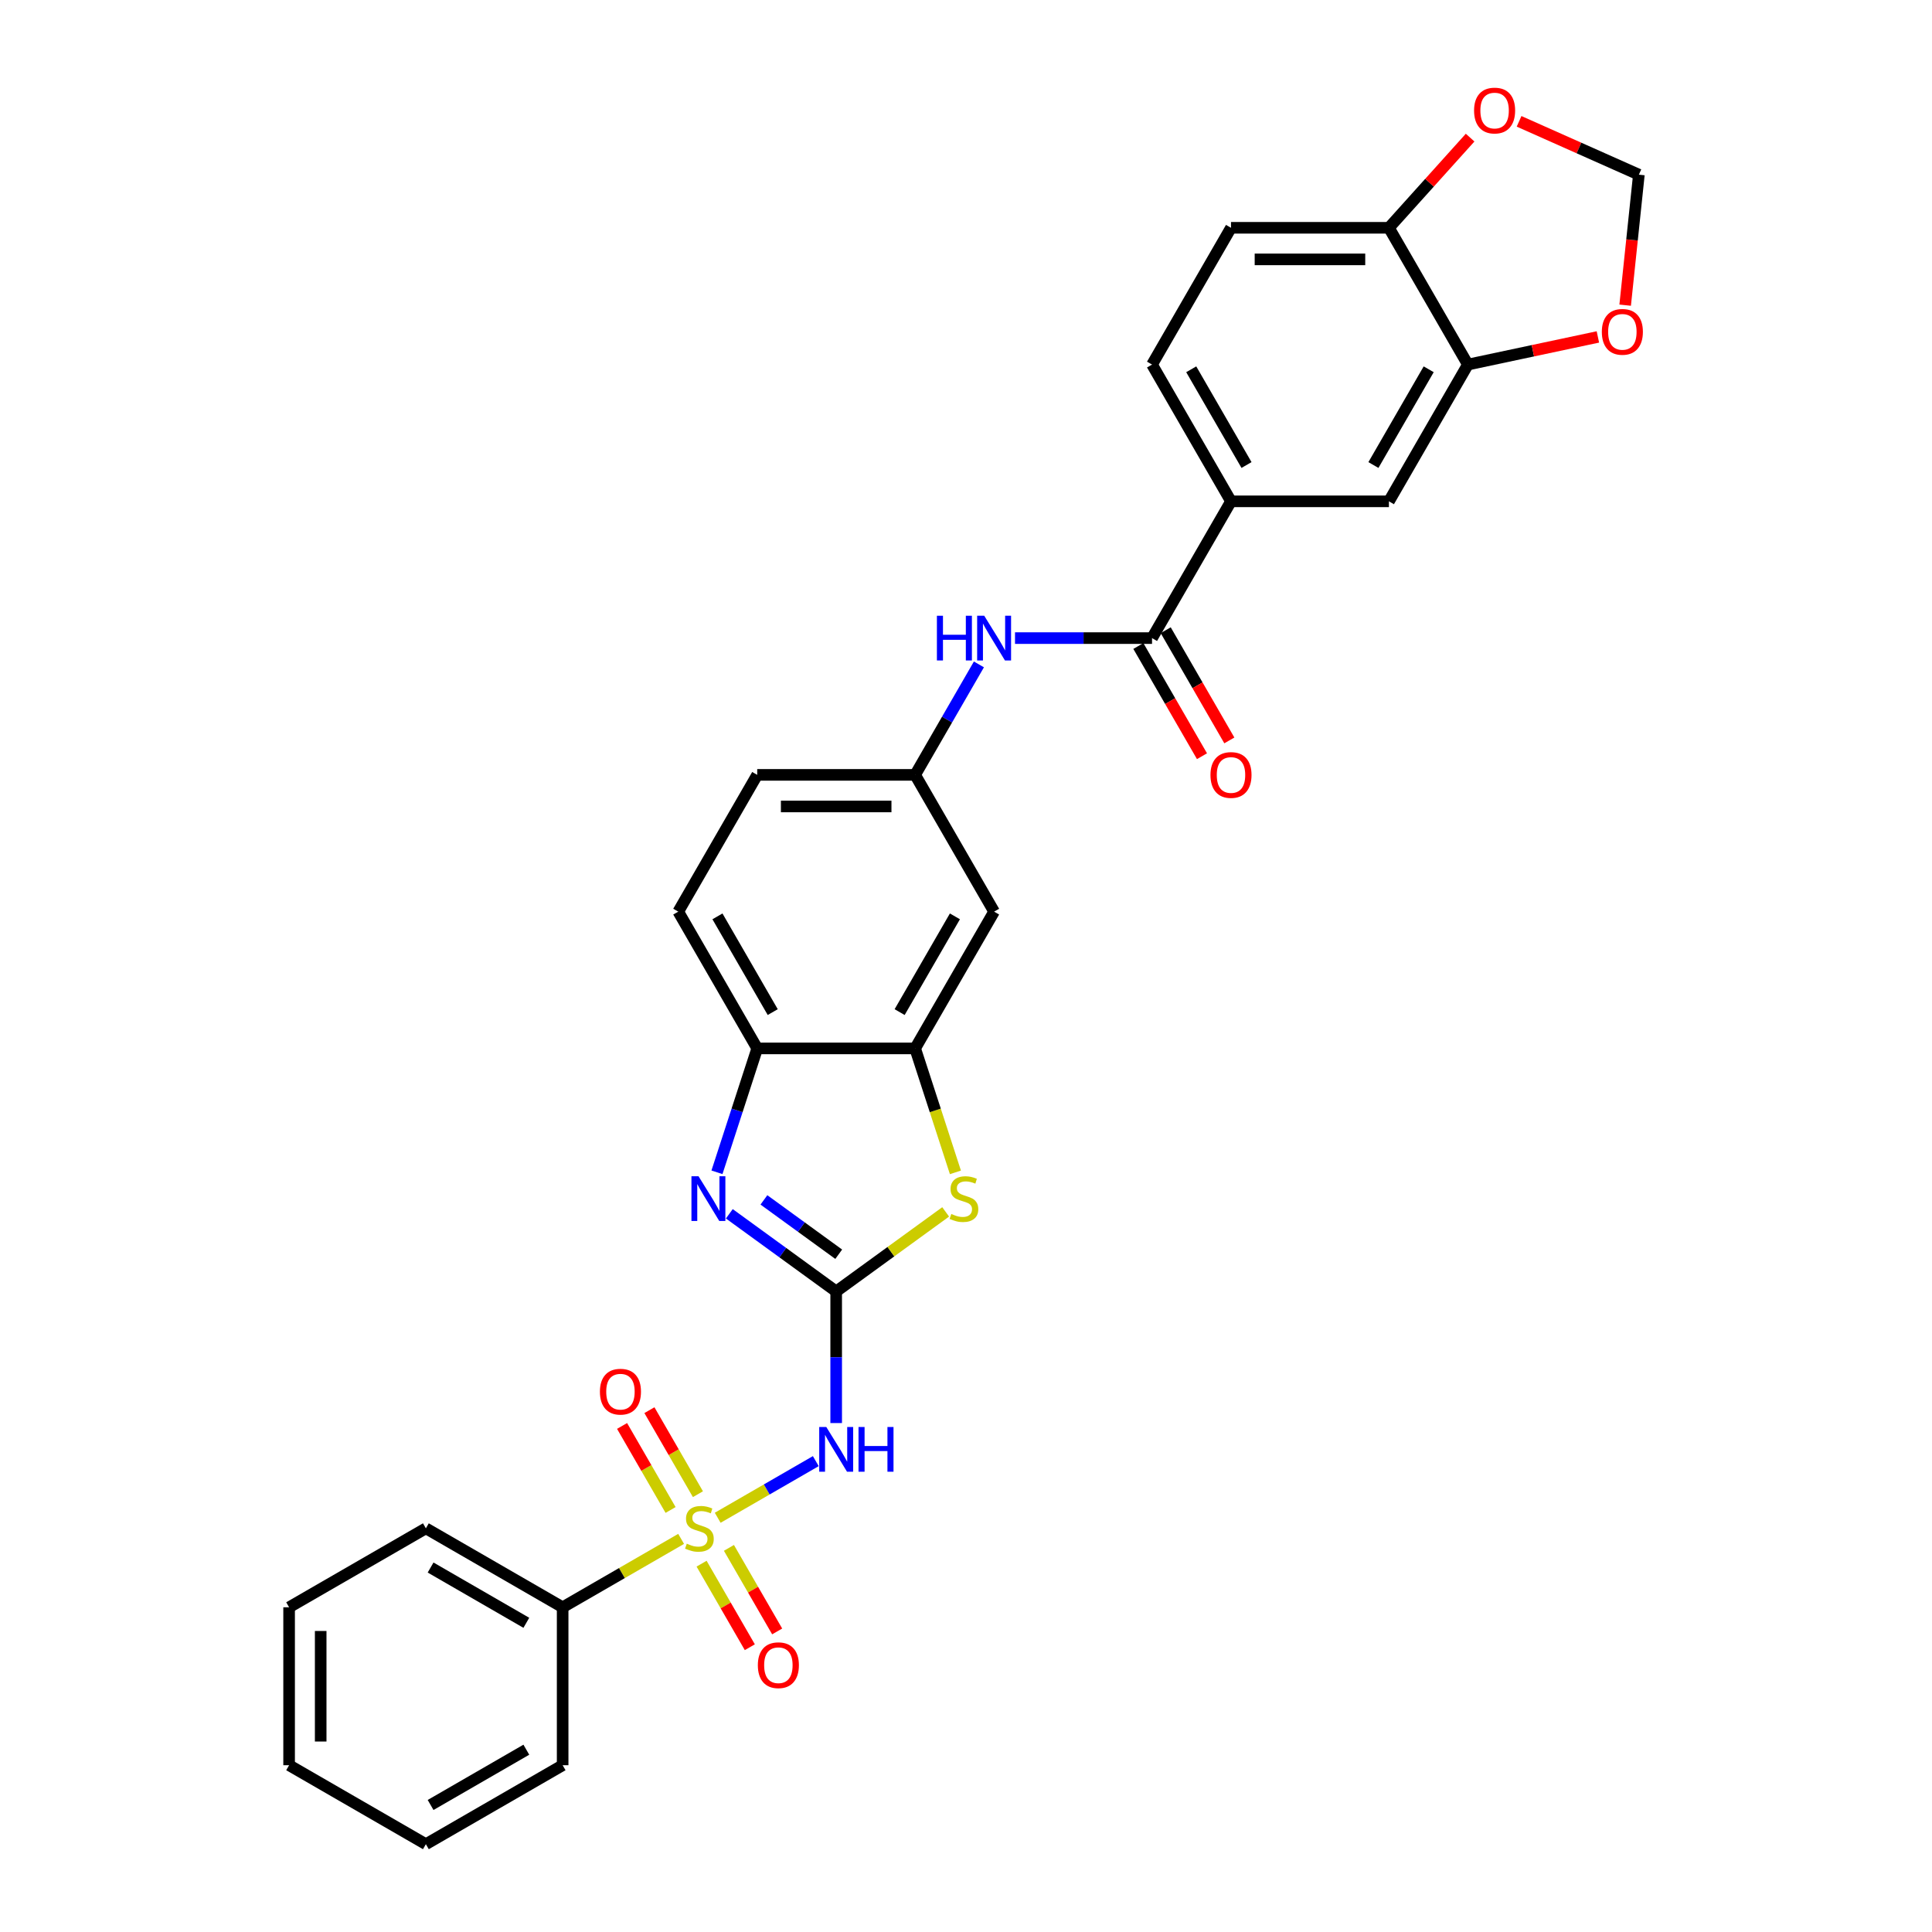 <?xml version='1.0' encoding='iso-8859-1'?>
<svg version='1.1' baseProfile='full'
              xmlns='http://www.w3.org/2000/svg'
                      xmlns:rdkit='http://www.rdkit.org/xml'
                      xmlns:xlink='http://www.w3.org/1999/xlink'
                  xml:space='preserve'
width='1000px' height='1000px' viewBox='0 0 1000 1000'>
<!-- END OF HEADER -->
<rect style='opacity:1.0;fill:#FFFFFF;stroke:none' width='1000' height='1000' x='0' y='0'> </rect>
<path class='bond-1' d='M 371.48,785.594 L 396.868,770.937' style='fill:none;fill-rule:evenodd;stroke:#CCCC00;stroke-width:6px;stroke-linecap:butt;stroke-linejoin:miter;stroke-opacity:1' />
<path class='bond-1' d='M 396.868,770.937 L 422.256,756.279' style='fill:none;fill-rule:evenodd;stroke:#0000FF;stroke-width:6px;stroke-linecap:butt;stroke-linejoin:miter;stroke-opacity:1' />
<path class='bond-11' d='M 361.249,773.387 L 348.695,751.642' style='fill:none;fill-rule:evenodd;stroke:#CCCC00;stroke-width:6px;stroke-linecap:butt;stroke-linejoin:miter;stroke-opacity:1' />
<path class='bond-11' d='M 348.695,751.642 L 336.141,729.898' style='fill:none;fill-rule:evenodd;stroke:#FF0000;stroke-width:6px;stroke-linecap:butt;stroke-linejoin:miter;stroke-opacity:1' />
<path class='bond-11' d='M 347.091,781.561 L 334.537,759.816' style='fill:none;fill-rule:evenodd;stroke:#CCCC00;stroke-width:6px;stroke-linecap:butt;stroke-linejoin:miter;stroke-opacity:1' />
<path class='bond-11' d='M 334.537,759.816 L 321.983,738.072' style='fill:none;fill-rule:evenodd;stroke:#FF0000;stroke-width:6px;stroke-linecap:butt;stroke-linejoin:miter;stroke-opacity:1' />
<path class='bond-12' d='M 363.137,809.354 L 375.621,830.976' style='fill:none;fill-rule:evenodd;stroke:#CCCC00;stroke-width:6px;stroke-linecap:butt;stroke-linejoin:miter;stroke-opacity:1' />
<path class='bond-12' d='M 375.621,830.976 L 388.105,852.599' style='fill:none;fill-rule:evenodd;stroke:#FF0000;stroke-width:6px;stroke-linecap:butt;stroke-linejoin:miter;stroke-opacity:1' />
<path class='bond-12' d='M 377.295,801.179 L 389.779,822.802' style='fill:none;fill-rule:evenodd;stroke:#CCCC00;stroke-width:6px;stroke-linecap:butt;stroke-linejoin:miter;stroke-opacity:1' />
<path class='bond-12' d='M 389.779,822.802 L 402.263,844.425' style='fill:none;fill-rule:evenodd;stroke:#FF0000;stroke-width:6px;stroke-linecap:butt;stroke-linejoin:miter;stroke-opacity:1' />
<path class='bond-14' d='M 352.548,796.525 L 321.885,814.228' style='fill:none;fill-rule:evenodd;stroke:#CCCC00;stroke-width:6px;stroke-linecap:butt;stroke-linejoin:miter;stroke-opacity:1' />
<path class='bond-14' d='M 321.885,814.228 L 291.223,831.931' style='fill:none;fill-rule:evenodd;stroke:#000000;stroke-width:6px;stroke-linecap:butt;stroke-linejoin:miter;stroke-opacity:1' />
<path class='bond-0' d='M 432.805,668.445 L 432.805,702.507' style='fill:none;fill-rule:evenodd;stroke:#000000;stroke-width:6px;stroke-linecap:butt;stroke-linejoin:miter;stroke-opacity:1' />
<path class='bond-0' d='M 432.805,702.507 L 432.805,736.57' style='fill:none;fill-rule:evenodd;stroke:#0000FF;stroke-width:6px;stroke-linecap:butt;stroke-linejoin:miter;stroke-opacity:1' />
<path class='bond-2' d='M 432.805,668.445 L 405.151,648.353' style='fill:none;fill-rule:evenodd;stroke:#000000;stroke-width:6px;stroke-linecap:butt;stroke-linejoin:miter;stroke-opacity:1' />
<path class='bond-2' d='M 405.151,648.353 L 377.497,628.261' style='fill:none;fill-rule:evenodd;stroke:#0000FF;stroke-width:6px;stroke-linecap:butt;stroke-linejoin:miter;stroke-opacity:1' />
<path class='bond-2' d='M 434.119,649.191 L 414.761,635.127' style='fill:none;fill-rule:evenodd;stroke:#000000;stroke-width:6px;stroke-linecap:butt;stroke-linejoin:miter;stroke-opacity:1' />
<path class='bond-2' d='M 414.761,635.127 L 395.403,621.062' style='fill:none;fill-rule:evenodd;stroke:#0000FF;stroke-width:6px;stroke-linecap:butt;stroke-linejoin:miter;stroke-opacity:1' />
<path class='bond-3' d='M 432.805,668.445 L 461.138,647.86' style='fill:none;fill-rule:evenodd;stroke:#000000;stroke-width:6px;stroke-linecap:butt;stroke-linejoin:miter;stroke-opacity:1' />
<path class='bond-3' d='M 461.138,647.86 L 489.471,627.275' style='fill:none;fill-rule:evenodd;stroke:#CCCC00;stroke-width:6px;stroke-linecap:butt;stroke-linejoin:miter;stroke-opacity:1' />
<path class='bond-6' d='M 371.099,606.78 L 381.516,574.718' style='fill:none;fill-rule:evenodd;stroke:#0000FF;stroke-width:6px;stroke-linecap:butt;stroke-linejoin:miter;stroke-opacity:1' />
<path class='bond-6' d='M 381.516,574.718 L 391.934,542.656' style='fill:none;fill-rule:evenodd;stroke:#000000;stroke-width:6px;stroke-linecap:butt;stroke-linejoin:miter;stroke-opacity:1' />
<path class='bond-4' d='M 494.523,606.812 L 484.1,574.734' style='fill:none;fill-rule:evenodd;stroke:#CCCC00;stroke-width:6px;stroke-linecap:butt;stroke-linejoin:miter;stroke-opacity:1' />
<path class='bond-4' d='M 484.1,574.734 L 473.677,542.656' style='fill:none;fill-rule:evenodd;stroke:#000000;stroke-width:6px;stroke-linecap:butt;stroke-linejoin:miter;stroke-opacity:1' />
<path class='bond-10' d='M 473.677,542.656 L 514.548,471.864' style='fill:none;fill-rule:evenodd;stroke:#000000;stroke-width:6px;stroke-linecap:butt;stroke-linejoin:miter;stroke-opacity:1' />
<path class='bond-10' d='M 465.649,523.863 L 494.259,474.309' style='fill:none;fill-rule:evenodd;stroke:#000000;stroke-width:6px;stroke-linecap:butt;stroke-linejoin:miter;stroke-opacity:1' />
<path class='bond-31' d='M 473.677,542.656 L 391.934,542.656' style='fill:none;fill-rule:evenodd;stroke:#000000;stroke-width:6px;stroke-linecap:butt;stroke-linejoin:miter;stroke-opacity:1' />
<path class='bond-5' d='M 596.291,330.281 L 560.831,330.281' style='fill:none;fill-rule:evenodd;stroke:#000000;stroke-width:6px;stroke-linecap:butt;stroke-linejoin:miter;stroke-opacity:1' />
<path class='bond-5' d='M 560.831,330.281 L 525.371,330.281' style='fill:none;fill-rule:evenodd;stroke:#0000FF;stroke-width:6px;stroke-linecap:butt;stroke-linejoin:miter;stroke-opacity:1' />
<path class='bond-8' d='M 596.291,330.281 L 637.163,259.49' style='fill:none;fill-rule:evenodd;stroke:#000000;stroke-width:6px;stroke-linecap:butt;stroke-linejoin:miter;stroke-opacity:1' />
<path class='bond-20' d='M 589.212,334.368 L 605.679,362.89' style='fill:none;fill-rule:evenodd;stroke:#000000;stroke-width:6px;stroke-linecap:butt;stroke-linejoin:miter;stroke-opacity:1' />
<path class='bond-20' d='M 605.679,362.89 L 622.146,391.411' style='fill:none;fill-rule:evenodd;stroke:#FF0000;stroke-width:6px;stroke-linecap:butt;stroke-linejoin:miter;stroke-opacity:1' />
<path class='bond-20' d='M 603.37,326.194 L 619.837,354.715' style='fill:none;fill-rule:evenodd;stroke:#000000;stroke-width:6px;stroke-linecap:butt;stroke-linejoin:miter;stroke-opacity:1' />
<path class='bond-20' d='M 619.837,354.715 L 636.304,383.237' style='fill:none;fill-rule:evenodd;stroke:#FF0000;stroke-width:6px;stroke-linecap:butt;stroke-linejoin:miter;stroke-opacity:1' />
<path class='bond-22' d='M 391.934,542.656 L 351.062,471.864' style='fill:none;fill-rule:evenodd;stroke:#000000;stroke-width:6px;stroke-linecap:butt;stroke-linejoin:miter;stroke-opacity:1' />
<path class='bond-22' d='M 399.962,523.863 L 371.352,474.309' style='fill:none;fill-rule:evenodd;stroke:#000000;stroke-width:6px;stroke-linecap:butt;stroke-linejoin:miter;stroke-opacity:1' />
<path class='bond-7' d='M 506.686,343.9 L 490.181,372.486' style='fill:none;fill-rule:evenodd;stroke:#0000FF;stroke-width:6px;stroke-linecap:butt;stroke-linejoin:miter;stroke-opacity:1' />
<path class='bond-7' d='M 490.181,372.486 L 473.677,401.073' style='fill:none;fill-rule:evenodd;stroke:#000000;stroke-width:6px;stroke-linecap:butt;stroke-linejoin:miter;stroke-opacity:1' />
<path class='bond-13' d='M 637.163,259.49 L 718.906,259.49' style='fill:none;fill-rule:evenodd;stroke:#000000;stroke-width:6px;stroke-linecap:butt;stroke-linejoin:miter;stroke-opacity:1' />
<path class='bond-21' d='M 637.163,259.49 L 596.291,188.698' style='fill:none;fill-rule:evenodd;stroke:#000000;stroke-width:6px;stroke-linecap:butt;stroke-linejoin:miter;stroke-opacity:1' />
<path class='bond-21' d='M 645.19,240.697 L 616.58,191.143' style='fill:none;fill-rule:evenodd;stroke:#000000;stroke-width:6px;stroke-linecap:butt;stroke-linejoin:miter;stroke-opacity:1' />
<path class='bond-9' d='M 759.777,188.698 L 718.906,259.49' style='fill:none;fill-rule:evenodd;stroke:#000000;stroke-width:6px;stroke-linecap:butt;stroke-linejoin:miter;stroke-opacity:1' />
<path class='bond-9' d='M 739.488,191.143 L 710.878,240.697' style='fill:none;fill-rule:evenodd;stroke:#000000;stroke-width:6px;stroke-linecap:butt;stroke-linejoin:miter;stroke-opacity:1' />
<path class='bond-16' d='M 759.777,188.698 L 793.42,181.547' style='fill:none;fill-rule:evenodd;stroke:#000000;stroke-width:6px;stroke-linecap:butt;stroke-linejoin:miter;stroke-opacity:1' />
<path class='bond-16' d='M 793.42,181.547 L 827.064,174.396' style='fill:none;fill-rule:evenodd;stroke:#FF0000;stroke-width:6px;stroke-linecap:butt;stroke-linejoin:miter;stroke-opacity:1' />
<path class='bond-33' d='M 759.777,188.698 L 718.906,117.907' style='fill:none;fill-rule:evenodd;stroke:#000000;stroke-width:6px;stroke-linecap:butt;stroke-linejoin:miter;stroke-opacity:1' />
<path class='bond-17' d='M 514.548,471.864 L 473.677,401.073' style='fill:none;fill-rule:evenodd;stroke:#000000;stroke-width:6px;stroke-linecap:butt;stroke-linejoin:miter;stroke-opacity:1' />
<path class='bond-25' d='M 291.223,831.931 L 220.431,791.06' style='fill:none;fill-rule:evenodd;stroke:#000000;stroke-width:6px;stroke-linecap:butt;stroke-linejoin:miter;stroke-opacity:1' />
<path class='bond-25' d='M 272.429,839.959 L 222.875,811.349' style='fill:none;fill-rule:evenodd;stroke:#000000;stroke-width:6px;stroke-linecap:butt;stroke-linejoin:miter;stroke-opacity:1' />
<path class='bond-26' d='M 291.223,831.931 L 291.223,913.674' style='fill:none;fill-rule:evenodd;stroke:#000000;stroke-width:6px;stroke-linecap:butt;stroke-linejoin:miter;stroke-opacity:1' />
<path class='bond-15' d='M 718.906,117.907 L 637.163,117.907' style='fill:none;fill-rule:evenodd;stroke:#000000;stroke-width:6px;stroke-linecap:butt;stroke-linejoin:miter;stroke-opacity:1' />
<path class='bond-15' d='M 706.644,134.256 L 649.424,134.256' style='fill:none;fill-rule:evenodd;stroke:#000000;stroke-width:6px;stroke-linecap:butt;stroke-linejoin:miter;stroke-opacity:1' />
<path class='bond-18' d='M 718.906,117.907 L 739.919,94.569' style='fill:none;fill-rule:evenodd;stroke:#000000;stroke-width:6px;stroke-linecap:butt;stroke-linejoin:miter;stroke-opacity:1' />
<path class='bond-18' d='M 739.919,94.569 L 760.932,71.232' style='fill:none;fill-rule:evenodd;stroke:#FF0000;stroke-width:6px;stroke-linecap:butt;stroke-linejoin:miter;stroke-opacity:1' />
<path class='bond-19' d='M 841.179,157.954 L 844.729,124.181' style='fill:none;fill-rule:evenodd;stroke:#FF0000;stroke-width:6px;stroke-linecap:butt;stroke-linejoin:miter;stroke-opacity:1' />
<path class='bond-19' d='M 844.729,124.181 L 848.278,90.408' style='fill:none;fill-rule:evenodd;stroke:#000000;stroke-width:6px;stroke-linecap:butt;stroke-linejoin:miter;stroke-opacity:1' />
<path class='bond-32' d='M 473.677,401.073 L 391.934,401.073' style='fill:none;fill-rule:evenodd;stroke:#000000;stroke-width:6px;stroke-linecap:butt;stroke-linejoin:miter;stroke-opacity:1' />
<path class='bond-32' d='M 461.415,417.421 L 404.195,417.421' style='fill:none;fill-rule:evenodd;stroke:#000000;stroke-width:6px;stroke-linecap:butt;stroke-linejoin:miter;stroke-opacity:1' />
<path class='bond-34' d='M 786.273,62.801 L 817.275,76.605' style='fill:none;fill-rule:evenodd;stroke:#FF0000;stroke-width:6px;stroke-linecap:butt;stroke-linejoin:miter;stroke-opacity:1' />
<path class='bond-34' d='M 817.275,76.605 L 848.278,90.408' style='fill:none;fill-rule:evenodd;stroke:#000000;stroke-width:6px;stroke-linecap:butt;stroke-linejoin:miter;stroke-opacity:1' />
<path class='bond-23' d='M 596.291,188.698 L 637.163,117.907' style='fill:none;fill-rule:evenodd;stroke:#000000;stroke-width:6px;stroke-linecap:butt;stroke-linejoin:miter;stroke-opacity:1' />
<path class='bond-24' d='M 351.062,471.864 L 391.934,401.073' style='fill:none;fill-rule:evenodd;stroke:#000000;stroke-width:6px;stroke-linecap:butt;stroke-linejoin:miter;stroke-opacity:1' />
<path class='bond-28' d='M 220.431,791.06 L 149.64,831.931' style='fill:none;fill-rule:evenodd;stroke:#000000;stroke-width:6px;stroke-linecap:butt;stroke-linejoin:miter;stroke-opacity:1' />
<path class='bond-27' d='M 291.223,913.674 L 220.431,954.545' style='fill:none;fill-rule:evenodd;stroke:#000000;stroke-width:6px;stroke-linecap:butt;stroke-linejoin:miter;stroke-opacity:1' />
<path class='bond-27' d='M 272.429,905.646 L 222.875,934.256' style='fill:none;fill-rule:evenodd;stroke:#000000;stroke-width:6px;stroke-linecap:butt;stroke-linejoin:miter;stroke-opacity:1' />
<path class='bond-29' d='M 220.431,954.545 L 149.64,913.674' style='fill:none;fill-rule:evenodd;stroke:#000000;stroke-width:6px;stroke-linecap:butt;stroke-linejoin:miter;stroke-opacity:1' />
<path class='bond-30' d='M 149.64,831.931 L 149.64,913.674' style='fill:none;fill-rule:evenodd;stroke:#000000;stroke-width:6px;stroke-linecap:butt;stroke-linejoin:miter;stroke-opacity:1' />
<path class='bond-30' d='M 165.988,844.192 L 165.988,901.413' style='fill:none;fill-rule:evenodd;stroke:#000000;stroke-width:6px;stroke-linecap:butt;stroke-linejoin:miter;stroke-opacity:1' />
<path  class='atom-0' d='M 355.475 799.005
Q 355.736 799.103, 356.815 799.561
Q 357.894 800.019, 359.071 800.313
Q 360.281 800.574, 361.458 800.574
Q 363.649 800.574, 364.924 799.528
Q 366.199 798.449, 366.199 796.585
Q 366.199 795.31, 365.545 794.525
Q 364.924 793.741, 363.943 793.316
Q 362.962 792.891, 361.327 792.4
Q 359.267 791.779, 358.025 791.19
Q 356.815 790.602, 355.932 789.359
Q 355.082 788.117, 355.082 786.024
Q 355.082 783.114, 357.044 781.316
Q 359.039 779.517, 362.962 779.517
Q 365.643 779.517, 368.684 780.793
L 367.932 783.31
Q 365.153 782.166, 363.06 782.166
Q 360.804 782.166, 359.562 783.114
Q 358.319 784.03, 358.352 785.632
Q 358.352 786.874, 358.973 787.626
Q 359.627 788.378, 360.543 788.803
Q 361.491 789.229, 363.06 789.719
Q 365.153 790.373, 366.395 791.027
Q 367.638 791.681, 368.521 793.021
Q 369.436 794.329, 369.436 796.585
Q 369.436 799.79, 367.278 801.523
Q 365.153 803.223, 361.589 803.223
Q 359.529 803.223, 357.96 802.765
Q 356.423 802.34, 354.592 801.588
L 355.475 799.005
' fill='#CCCC00'/>
<path  class='atom-2' d='M 427.688 738.613
L 435.274 750.875
Q 436.026 752.085, 437.236 754.275
Q 438.446 756.466, 438.511 756.597
L 438.511 738.613
L 441.585 738.613
L 441.585 761.763
L 438.413 761.763
L 430.271 748.357
Q 429.323 746.788, 428.31 744.989
Q 427.329 743.191, 427.034 742.635
L 427.034 761.763
L 424.026 761.763
L 424.026 738.613
L 427.688 738.613
' fill='#0000FF'/>
<path  class='atom-2' d='M 444.364 738.613
L 447.503 738.613
L 447.503 748.455
L 459.339 748.455
L 459.339 738.613
L 462.478 738.613
L 462.478 761.763
L 459.339 761.763
L 459.339 751.071
L 447.503 751.071
L 447.503 761.763
L 444.364 761.763
L 444.364 738.613
' fill='#0000FF'/>
<path  class='atom-3' d='M 361.557 608.823
L 369.143 621.085
Q 369.895 622.294, 371.104 624.485
Q 372.314 626.676, 372.38 626.807
L 372.38 608.823
L 375.453 608.823
L 375.453 631.973
L 372.282 631.973
L 364.14 618.567
Q 363.192 616.997, 362.178 615.199
Q 361.197 613.401, 360.903 612.845
L 360.903 631.973
L 357.895 631.973
L 357.895 608.823
L 361.557 608.823
' fill='#0000FF'/>
<path  class='atom-4' d='M 492.397 628.343
Q 492.659 628.441, 493.738 628.899
Q 494.817 629.357, 495.994 629.651
Q 497.204 629.913, 498.381 629.913
Q 500.572 629.913, 501.847 628.866
Q 503.122 627.787, 503.122 625.924
Q 503.122 624.649, 502.468 623.864
Q 501.847 623.079, 500.866 622.654
Q 499.885 622.229, 498.25 621.738
Q 496.19 621.117, 494.948 620.529
Q 493.738 619.94, 492.855 618.698
Q 492.005 617.455, 492.005 615.363
Q 492.005 612.452, 493.967 610.654
Q 495.961 608.856, 499.885 608.856
Q 502.566 608.856, 505.607 610.131
L 504.855 612.649
Q 502.076 611.504, 499.983 611.504
Q 497.727 611.504, 496.485 612.452
Q 495.242 613.368, 495.275 614.97
Q 495.275 616.213, 495.896 616.965
Q 496.55 617.717, 497.465 618.142
Q 498.414 618.567, 499.983 619.057
Q 502.076 619.711, 503.318 620.365
Q 504.561 621.019, 505.444 622.36
Q 506.359 623.668, 506.359 625.924
Q 506.359 629.128, 504.201 630.861
Q 502.076 632.561, 498.512 632.561
Q 496.452 632.561, 494.882 632.103
Q 493.346 631.678, 491.515 630.926
L 492.397 628.343
' fill='#CCCC00'/>
<path  class='atom-8' d='M 484.941 318.707
L 488.08 318.707
L 488.08 328.548
L 499.916 328.548
L 499.916 318.707
L 503.055 318.707
L 503.055 341.856
L 499.916 341.856
L 499.916 331.164
L 488.08 331.164
L 488.08 341.856
L 484.941 341.856
L 484.941 318.707
' fill='#0000FF'/>
<path  class='atom-8' d='M 509.431 318.707
L 517.017 330.968
Q 517.769 332.178, 518.979 334.368
Q 520.189 336.559, 520.254 336.69
L 520.254 318.707
L 523.328 318.707
L 523.328 341.856
L 520.156 341.856
L 512.014 328.45
Q 511.066 326.881, 510.053 325.083
Q 509.072 323.284, 508.777 322.728
L 508.777 341.856
L 505.769 341.856
L 505.769 318.707
L 509.431 318.707
' fill='#0000FF'/>
<path  class='atom-12' d='M 310.516 720.334
Q 310.516 714.775, 313.262 711.669
Q 316.009 708.563, 321.142 708.563
Q 326.276 708.563, 329.023 711.669
Q 331.769 714.775, 331.769 720.334
Q 331.769 725.957, 328.99 729.162
Q 326.211 732.333, 321.142 732.333
Q 316.042 732.333, 313.262 729.162
Q 310.516 725.99, 310.516 720.334
M 321.142 729.718
Q 324.674 729.718, 326.57 727.363
Q 328.499 724.977, 328.499 720.334
Q 328.499 715.789, 326.57 713.5
Q 324.674 711.178, 321.142 711.178
Q 317.611 711.178, 315.682 713.467
Q 313.786 715.756, 313.786 720.334
Q 313.786 725.009, 315.682 727.363
Q 317.611 729.718, 321.142 729.718
' fill='#FF0000'/>
<path  class='atom-13' d='M 392.259 861.916
Q 392.259 856.358, 395.005 853.252
Q 397.752 850.145, 402.885 850.145
Q 408.019 850.145, 410.765 853.252
Q 413.512 856.358, 413.512 861.916
Q 413.512 867.54, 410.733 870.745
Q 407.953 873.916, 402.885 873.916
Q 397.785 873.916, 395.005 870.745
Q 392.259 867.573, 392.259 861.916
M 402.885 871.301
Q 406.417 871.301, 408.313 868.946
Q 410.242 866.559, 410.242 861.916
Q 410.242 857.372, 408.313 855.083
Q 406.417 852.761, 402.885 852.761
Q 399.354 852.761, 397.425 855.05
Q 395.529 857.339, 395.529 861.916
Q 395.529 866.592, 397.425 868.946
Q 399.354 871.301, 402.885 871.301
' fill='#FF0000'/>
<path  class='atom-17' d='M 829.107 171.769
Q 829.107 166.21, 831.854 163.104
Q 834.6 159.998, 839.734 159.998
Q 844.867 159.998, 847.614 163.104
Q 850.36 166.21, 850.36 171.769
Q 850.36 177.392, 847.581 180.597
Q 844.802 183.768, 839.734 183.768
Q 834.633 183.768, 831.854 180.597
Q 829.107 177.425, 829.107 171.769
M 839.734 181.153
Q 843.265 181.153, 845.162 178.798
Q 847.091 176.412, 847.091 171.769
Q 847.091 167.224, 845.162 164.935
Q 843.265 162.613, 839.734 162.613
Q 836.203 162.613, 834.273 164.902
Q 832.377 167.191, 832.377 171.769
Q 832.377 176.444, 834.273 178.798
Q 836.203 181.153, 839.734 181.153
' fill='#FF0000'/>
<path  class='atom-19' d='M 762.976 57.225
Q 762.976 51.667, 765.722 48.561
Q 768.469 45.455, 773.602 45.455
Q 778.736 45.455, 781.482 48.561
Q 784.229 51.667, 784.229 57.225
Q 784.229 62.849, 781.45 66.054
Q 778.67 69.225, 773.602 69.225
Q 768.502 69.225, 765.722 66.054
Q 762.976 62.882, 762.976 57.225
M 773.602 66.61
Q 777.134 66.61, 779.03 64.255
Q 780.959 61.868, 780.959 57.225
Q 780.959 52.681, 779.03 50.392
Q 777.134 48.07, 773.602 48.07
Q 770.071 48.07, 768.142 50.359
Q 766.246 52.648, 766.246 57.225
Q 766.246 61.901, 768.142 64.255
Q 770.071 66.61, 773.602 66.61
' fill='#FF0000'/>
<path  class='atom-21' d='M 626.536 401.138
Q 626.536 395.58, 629.283 392.473
Q 632.029 389.367, 637.163 389.367
Q 642.296 389.367, 645.043 392.473
Q 647.789 395.58, 647.789 401.138
Q 647.789 406.762, 645.01 409.966
Q 642.231 413.138, 637.163 413.138
Q 632.062 413.138, 629.283 409.966
Q 626.536 406.795, 626.536 401.138
M 637.163 410.522
Q 640.694 410.522, 642.59 408.168
Q 644.52 405.781, 644.52 401.138
Q 644.52 396.593, 642.59 394.304
Q 640.694 391.983, 637.163 391.983
Q 633.631 391.983, 631.702 394.272
Q 629.806 396.561, 629.806 401.138
Q 629.806 405.814, 631.702 408.168
Q 633.631 410.522, 637.163 410.522
' fill='#FF0000'/>
</svg>
